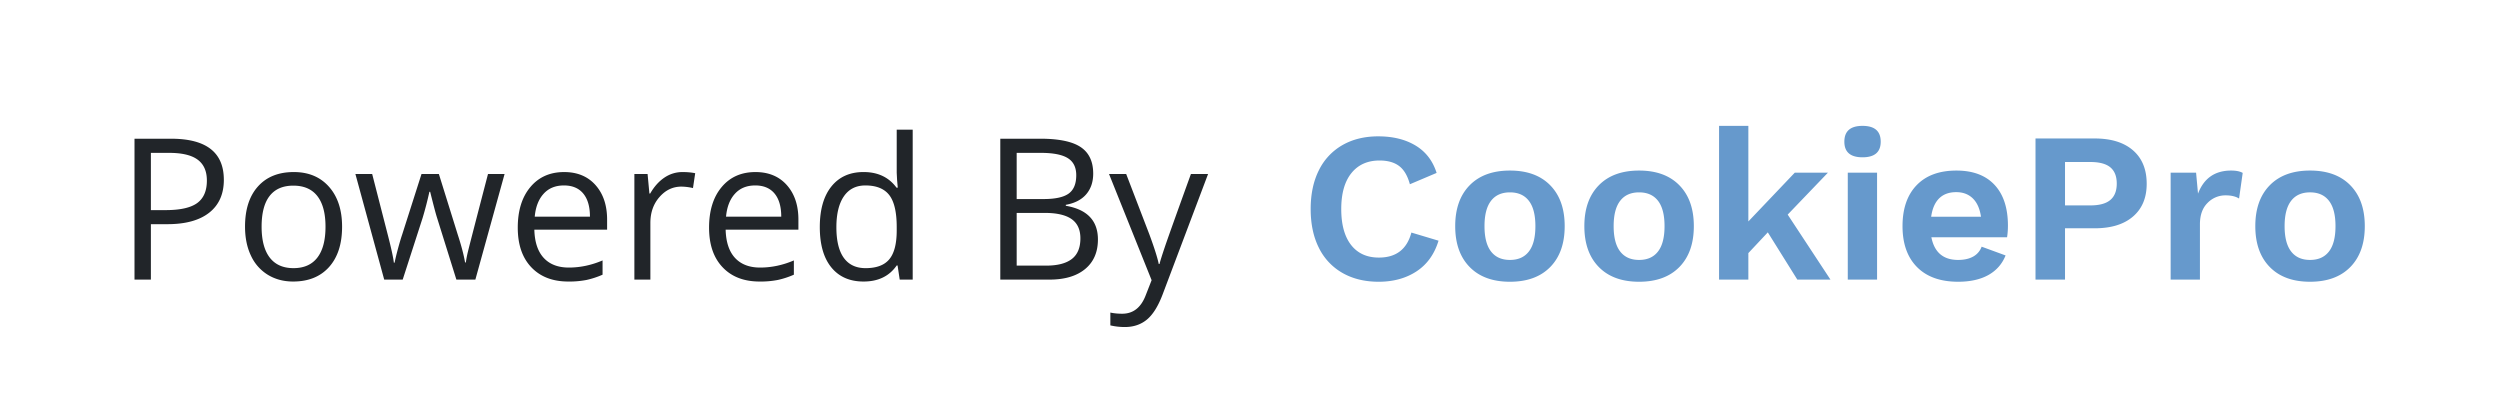 <svg width="152" height="25" xmlns="http://www.w3.org/2000/svg"><g fill-rule="nonzero" fill="none"><path d="M13.61 10.93c0 .867-.297 1.534-.888 2-.592.467-1.439.7-2.54.7H9.174V17h-.996V8.434h2.22c2.141 0 3.211.832 3.211 2.496zm-4.436 1.845h.896c.883 0 1.522-.142 1.916-.427.395-.286.592-.743.592-1.371 0-.567-.185-.989-.557-1.266-.37-.277-.949-.416-1.734-.416H9.174v3.48zm11.625 1.008c0 1.047-.264 1.864-.791 2.452-.528.588-1.256.882-2.186.882-.574 0-1.084-.135-1.529-.404a2.668 2.668 0 01-1.031-1.16c-.242-.504-.364-1.094-.364-1.77 0-1.047.262-1.862.786-2.446.523-.584 1.25-.876 2.18-.876.898 0 1.612.299 2.14.896.53.598.795 1.407.795 2.426zm-4.893 0c0 .82.164 1.446.492 1.875.329.43.811.645 1.448.645.636 0 1.12-.214 1.45-.642.33-.428.495-1.054.495-1.878 0-.816-.165-1.436-.495-1.86-.33-.424-.817-.636-1.462-.636-.637 0-1.117.21-1.441.627-.325.418-.487 1.041-.487 1.87zM27.748 17l-1.178-3.768c-.074-.23-.213-.753-.416-1.57h-.047a21.48 21.48 0 01-.41 1.582L24.484 17H23.36l-1.752-6.422h1.02l.946 3.686c.217.843.341 1.412.372 1.705h.047c.043-.223.112-.511.208-.865.096-.353.179-.633.25-.84l1.177-3.686h1.055l1.148 3.686c.219.672.367 1.236.445 1.693h.047a6.21 6.21 0 01.126-.65c.069-.293.476-1.87 1.222-4.729h1.008L28.902 17h-1.154zm6.803.117c-.95 0-1.698-.289-2.247-.867-.55-.578-.824-1.38-.824-2.408 0-1.035.255-1.858.765-2.467.51-.61 1.194-.914 2.054-.914.805 0 1.441.265 1.91.794.469.53.703 1.227.703 2.095v.615h-4.424c.02.754.21 1.326.572 1.717.36.39.87.586 1.526.586.691 0 1.375-.145 2.05-.434v.867a5.147 5.147 0 01-.975.32 5.483 5.483 0 01-1.11.096zm-.264-5.842c-.516 0-.927.168-1.233.504-.307.336-.488.801-.542 1.395h3.357c0-.613-.137-1.083-.41-1.41-.273-.326-.664-.489-1.172-.489zm7.213-.814c.285 0 .541.023.768.07l-.135.903a3.313 3.313 0 00-.703-.088c-.52 0-.964.21-1.333.633-.37.421-.554.947-.554 1.576V17h-.973v-6.422h.803l.111 1.19h.047c.239-.418.526-.74.862-.967.336-.227.705-.34 1.107-.34zm4.682 6.656c-.95 0-1.699-.289-2.247-.867-.55-.578-.824-1.38-.824-2.408 0-1.035.255-1.858.765-2.467.51-.61 1.194-.914 2.054-.914.804 0 1.441.265 1.91.794.469.53.703 1.227.703 2.095v.615h-4.424c.02.754.21 1.326.571 1.717.362.39.87.586 1.527.586.691 0 1.375-.145 2.05-.434v.867a5.147 5.147 0 01-.975.32 5.483 5.483 0 01-1.11.096zm-.264-5.842c-.516 0-.927.168-1.233.504-.307.336-.488.801-.542 1.395H47.5c0-.613-.137-1.083-.41-1.41-.274-.326-.664-.489-1.172-.489zm8.654 4.864h-.052c-.45.652-1.122.978-2.016.978-.84 0-1.493-.287-1.96-.861-.467-.574-.7-1.39-.7-2.45 0-1.058.234-1.88.703-2.466.469-.586 1.121-.88 1.957-.88.871 0 1.539.317 2.004.95h.076l-.041-.463-.023-.45V7.882h.972V17h-.79l-.13-.861zm-1.945.164c.664 0 1.145-.18 1.444-.542.3-.362.449-.945.449-1.75v-.204c0-.91-.152-1.56-.455-1.949-.302-.388-.786-.583-1.45-.583-.57 0-1.007.222-1.31.665-.302.444-.453 1.07-.453 1.878 0 .82.15 1.44.45 1.858.302.418.743.627 1.325.627zm8.191-7.87h2.42c1.137 0 1.96.17 2.467.51.508.34.762.877.762 1.612 0 .508-.142.926-.425 1.257-.283.33-.696.543-1.24.641v.059c1.302.222 1.952.906 1.952 2.05 0 .766-.259 1.364-.776 1.793-.518.43-1.242.645-2.171.645h-2.989V8.434zm.996 3.669h1.641c.703 0 1.21-.11 1.518-.331.308-.221.463-.593.463-1.117 0-.48-.172-.827-.516-1.04-.344-.213-.89-.32-1.64-.32h-1.466v2.808zm0 .843v3.205h1.788c.691 0 1.211-.133 1.561-.401.35-.268.525-.686.525-1.257 0-.531-.18-.922-.537-1.172-.357-.25-.901-.375-1.631-.375h-1.706zm5.614-2.367h1.043l1.406 3.662c.309.836.5 1.44.574 1.81h.047c.05-.198.157-.54.32-1.022.161-.482.692-1.965 1.59-4.45h1.043l-2.76 7.313c-.273.722-.592 1.235-.958 1.538-.365.302-.813.454-1.344.454-.297 0-.59-.033-.88-.1v-.78c.216.048.456.071.721.071.668 0 1.145-.375 1.43-1.125l.358-.914-2.59-6.457z" fill="#212529"/><path d="M87.463 14.634c-.251.823-.698 1.445-1.339 1.865-.641.42-1.408.631-2.301.631-.84 0-1.573-.178-2.197-.533a3.55 3.55 0 01-1.437-1.528c-.333-.663-.5-1.449-.5-2.359 0-.91.167-1.696.5-2.36a3.56 3.56 0 011.43-1.527c.62-.355 1.346-.533 2.178-.533.893 0 1.649.186 2.269.559.62.373 1.046.927 1.28 1.664l-1.625.689c-.139-.511-.355-.88-.65-1.105-.295-.225-.693-.338-1.196-.338-.728 0-1.298.256-1.71.767-.411.511-.617 1.24-.617 2.184 0 .945.2 1.673.598 2.184.399.511.962.767 1.69.767 1.049 0 1.707-.507 1.976-1.521l1.651.494zm4.342-4.264c1.049 0 1.865.299 2.45.897.586.598.878 1.426.878 2.483 0 1.057-.292 1.885-.877 2.483-.586.598-1.402.897-2.451.897-1.049 0-1.865-.299-2.45-.897-.586-.598-.878-1.426-.878-2.483 0-1.057.292-1.885.877-2.483.586-.598 1.402-.897 2.451-.897zm0 1.326c-.503 0-.886.171-1.15.514-.265.342-.397.855-.397 1.54s.132 1.198.397 1.54c.264.343.647.514 1.15.514.503 0 .886-.171 1.15-.513.265-.343.397-.856.397-1.541 0-.685-.132-1.198-.397-1.54-.264-.343-.647-.514-1.15-.514zm7.852-1.326c1.049 0 1.865.299 2.45.897.586.598.878 1.426.878 2.483 0 1.057-.292 1.885-.877 2.483-.586.598-1.402.897-2.451.897-1.049 0-1.865-.299-2.45-.897-.586-.598-.878-1.426-.878-2.483 0-1.057.292-1.885.878-2.483.585-.598 1.401-.897 2.45-.897zm0 1.326c-.503 0-.886.171-1.15.514-.265.342-.397.855-.397 1.54s.132 1.198.397 1.54c.264.343.647.514 1.15.514.503 0 .886-.171 1.15-.513.265-.343.397-.856.397-1.541 0-.685-.132-1.198-.396-1.54-.265-.343-.648-.514-1.151-.514zm7.826 2.431l-1.183 1.261V17h-1.781V7.653h1.781v5.811l2.821-2.964h2.015l-2.444 2.548 2.6 3.952h-2.015l-1.794-2.873zm5.759-4.563c-.737 0-1.105-.316-1.105-.949 0-.641.368-.962 1.105-.962s1.105.32 1.105.962c0 .633-.368.949-1.105.949zm.884 7.436h-1.781v-6.5h1.781V17zm7.956-3.276c0 .243-.017.477-.052.702h-4.602c.182.919.724 1.378 1.625 1.378.373 0 .68-.07.923-.208a1.11 1.11 0 00.507-.598l1.456.533c-.208.52-.557.916-1.046 1.19-.49.273-1.103.409-1.84.409-1.075 0-1.907-.297-2.496-.89-.59-.594-.884-1.424-.884-2.49 0-1.066.286-1.896.858-2.49.572-.593 1.378-.89 2.418-.89 1.005 0 1.779.29 2.32.871.542.58.813 1.408.813 2.483zm-3.146-2.041c-.433 0-.778.126-1.034.377-.255.251-.418.624-.487 1.118h3.029c-.07-.485-.234-.856-.494-1.112-.26-.255-.598-.383-1.014-.383zm8.424-3.263c.997 0 1.772.24 2.327.721.555.482.832 1.16.832 2.035 0 .85-.277 1.512-.832 1.989-.555.477-1.33.715-2.327.715h-1.807V17h-1.794V8.42h3.601zm-.273 4.069c.555 0 .962-.11 1.222-.332.26-.22.39-.552.39-.994 0-.442-.13-.771-.39-.988-.26-.217-.667-.325-1.222-.325h-1.534v2.639h1.534zm8.567-2.119c.303 0 .537.048.702.143l-.221 1.56c-.2-.13-.472-.195-.819-.195a1.5 1.5 0 00-1.099.462c-.307.307-.461.738-.461 1.293V17h-1.781v-6.5h1.547l.117 1.274c.355-.936 1.027-1.404 2.015-1.404zm4.797 0c1.049 0 1.865.299 2.45.897.586.598.878 1.426.878 2.483 0 1.057-.292 1.885-.877 2.483-.586.598-1.402.897-2.451.897-1.049 0-1.865-.299-2.45-.897-.586-.598-.878-1.426-.878-2.483 0-1.057.292-1.885.877-2.483.586-.598 1.402-.897 2.451-.897zm0 1.326c-.503 0-.886.171-1.15.514-.265.342-.397.855-.397 1.54s.132 1.198.397 1.54c.264.343.647.514 1.15.514.503 0 .886-.171 1.15-.513.265-.343.397-.856.397-1.541 0-.685-.132-1.198-.397-1.54-.264-.343-.647-.514-1.15-.514z" fill="#69C"/></g></svg>